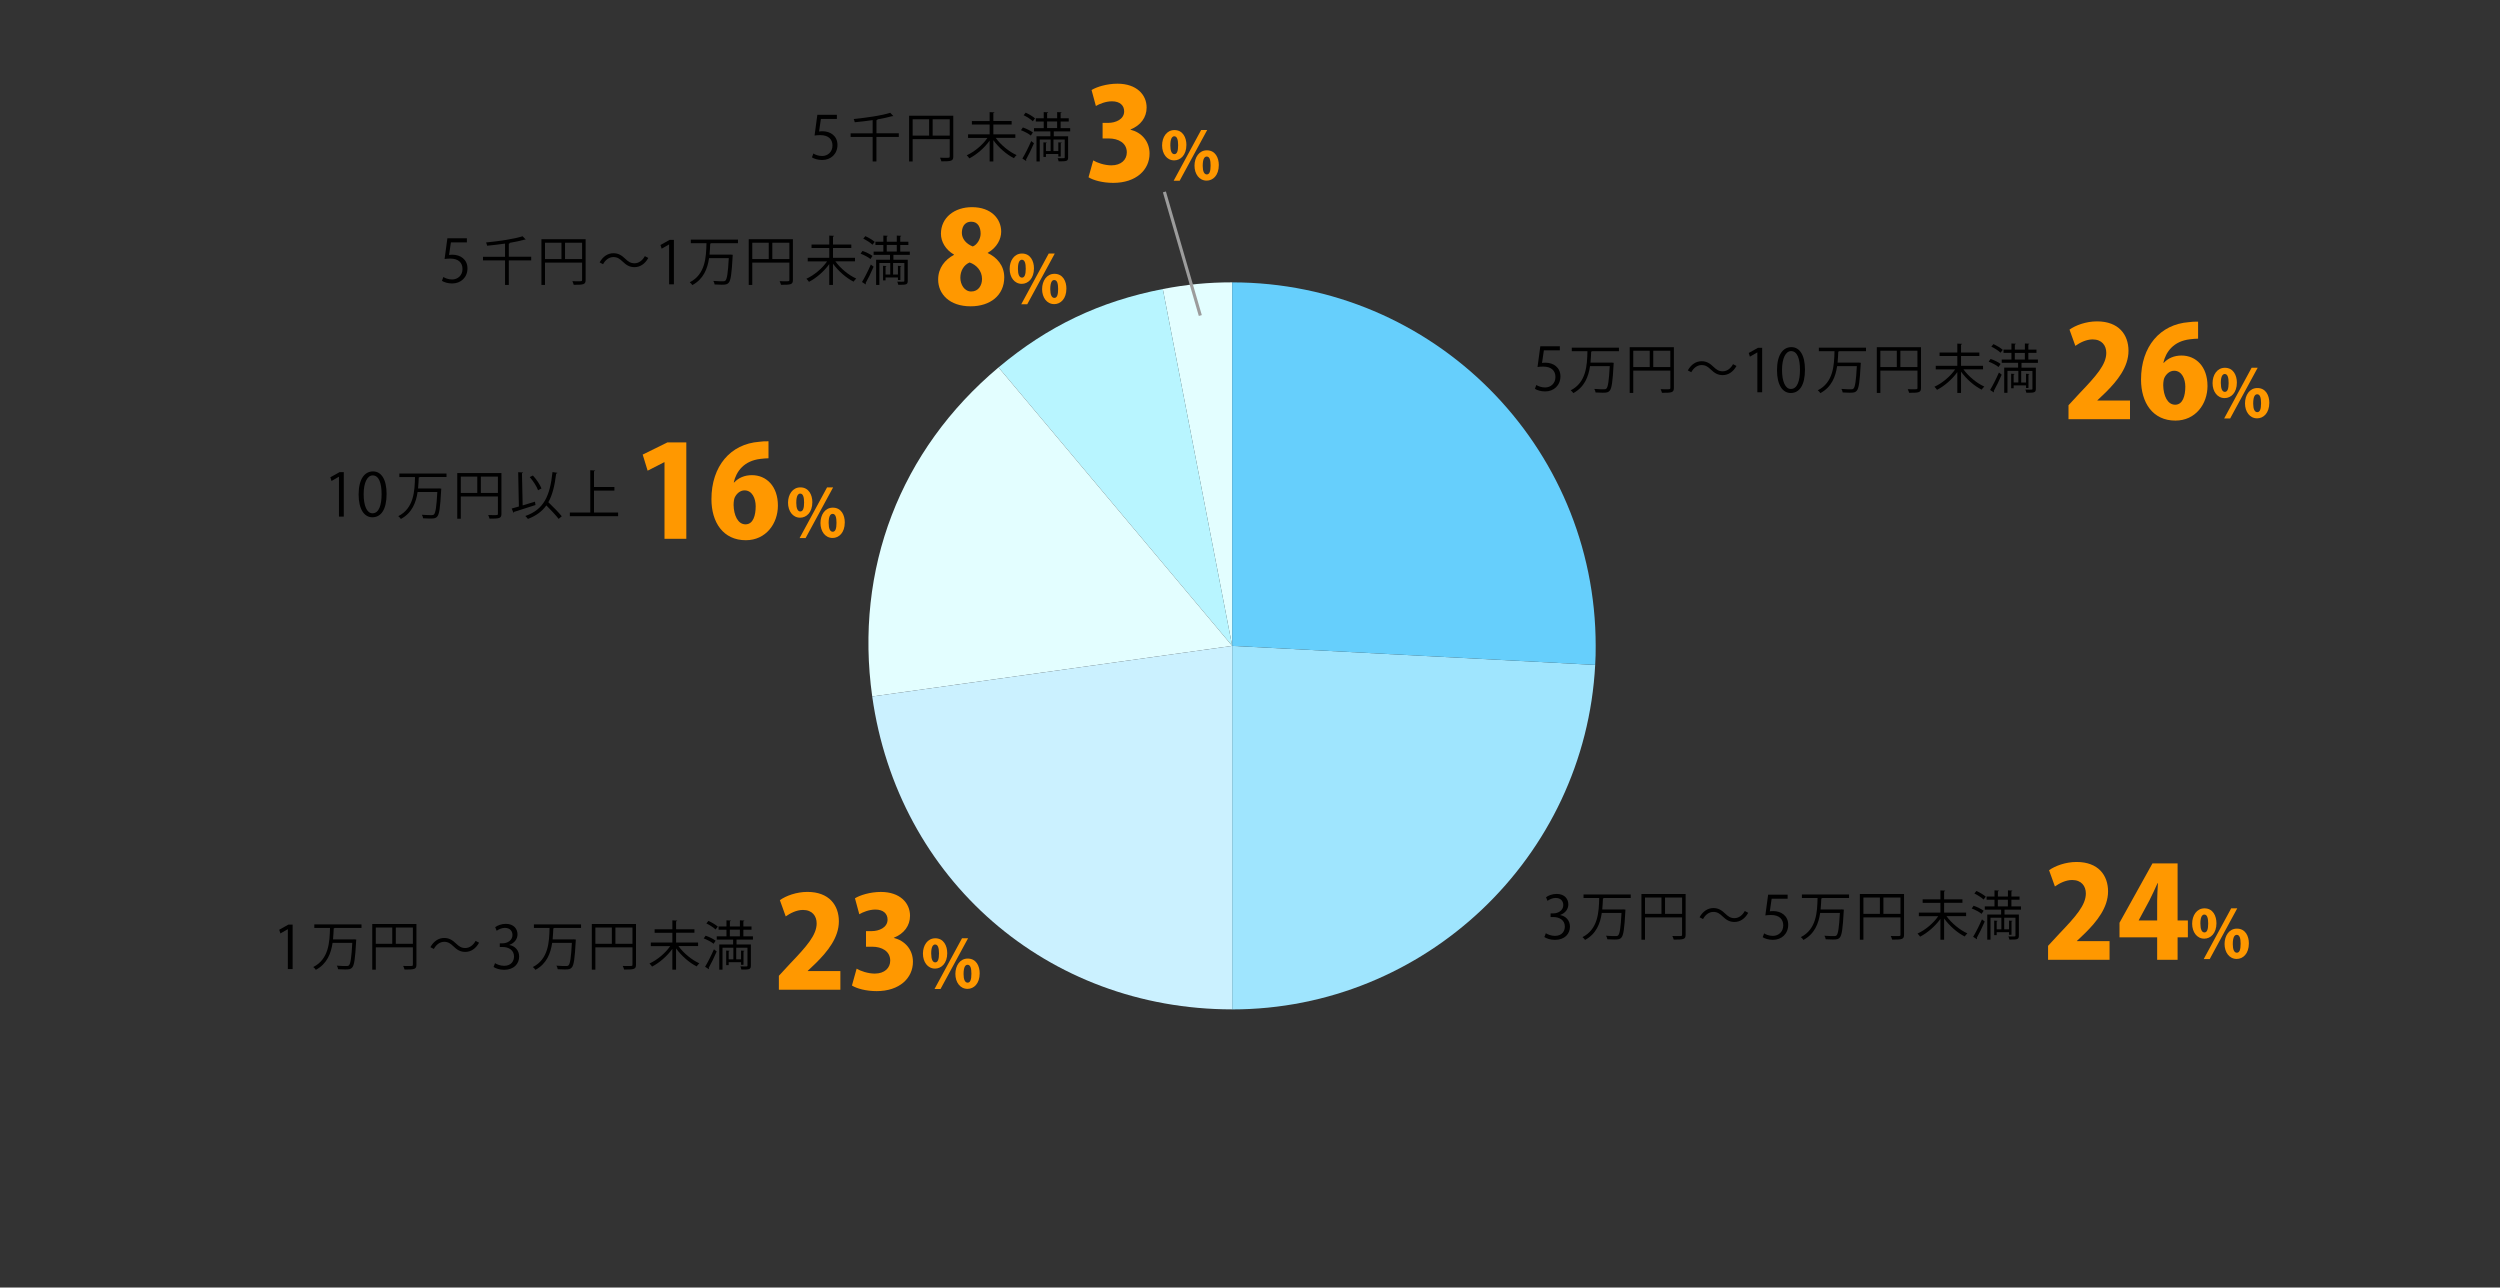 <?xml version="1.0" encoding="UTF-8"?><svg id="b" xmlns="http://www.w3.org/2000/svg" viewBox="0 0 800 412"><rect x="0" y="0" width="800" height="412" fill="#333333" stroke="none"/><g id="c"><path d="M394.3,206.68l-22.2-114.19c7.57-1.47,14.49-2.14,22.2-2.14v116.32Z" style="fill:#e3feff;"/><path d="M394.3,206.68l-74.77-89.11c15.75-13.21,32.4-21.15,52.58-25.08l22.2,114.19Z" style="fill:#b8f5ff; fill-rule:evenodd;"/><path d="M394.3,206.68l-115.19,16.19c-5.72-40.72,8.92-78.87,40.42-105.3l74.77,89.11Z" style="fill:#e3feff; fill-rule:evenodd;"/><path d="M394.3,206.68v116.32c-59.1,0-106.97-41.61-115.19-100.13l115.19-16.19Z" style="fill:#cbf1ff; fill-rule:evenodd;"/><path d="M394.3,206.68l116.16,6.09c-3.23,61.59-54.49,110.24-116.16,110.24v-116.32Z" style="fill:#9fe5fe; fill-rule:evenodd;"/><path d="M394.3,206.68v-116.32c64.24,0,116.32,52.08,116.32,116.32,0,2.57-.02,3.52-.16,6.09l-116.16-6.09Z" style="fill:#66cffc; fill-rule:evenodd;"/><path d="M499.15,110.8v1.31h-5.11l-.59,4.03c.3-.04.61-.08,1.1-.08,2.53,0,4.79,1.5,4.79,4.37s-2.09,4.83-4.9,4.83c-1.42,0-2.62-.42-3.27-.84l.46-1.23c.53.36,1.58.8,2.81.8,1.79,0,3.32-1.31,3.3-3.36,0-1.96-1.25-3.32-3.91-3.32-.76,0-1.35.06-1.82.13l.89-6.63h6.25Z"/><path d="M518.05,112.38h-8.55c-.05.07-.17.12-.32.14-.05,1.1-.1,2.31-.22,3.52h6.48l.27-.02.68.08c0,.12-.02.27-.03.39-.31,5.76-.61,7.85-1.29,8.57-.44.49-.88.61-2.21.61-.64,0-1.46-.03-2.28-.08-.03-.34-.19-.82-.41-1.14,1.34.12,2.63.12,3.18.12.31,0,.51-.05.68-.2.53-.49.83-2.43,1.09-7.21h-6.31c-.49,3.37-1.77,6.71-5.35,8.64-.19-.31-.54-.68-.83-.9,5-2.53,5.25-8.02,5.35-12.51h-5.01v-1.14h15.09v1.14Z"/><path d="M535.64,111.12v13.02c0,1.48-.65,1.56-3.81,1.56-.07-.32-.27-.83-.44-1.16.61.02,1.19.03,1.67.03,1.34,0,1.45,0,1.45-.44v-5.54h-11.87v7.14h-1.14v-14.62h14.14ZM522.64,112.24v5.22h5.27v-5.22h-5.27ZM529.04,117.46h5.46v-5.22h-5.46v5.22Z"/><path d="M555.68,117.1c-1.07,1.92-2.63,2.94-4.42,2.94-1.53,0-2.6-.63-3.79-1.78-.93-.9-1.7-1.44-2.96-1.44-1.38,0-2.58.94-3.3,2.29l-1.11-.58c1.07-1.92,2.63-2.94,4.42-2.94,1.53,0,2.6.63,3.79,1.79.93.9,1.72,1.44,2.96,1.44,1.38,0,2.58-.93,3.3-2.29l1.1.58Z"/><path d="M562.35,125.53v-12.75h-.04l-2.34,1.35-.38-1.18,2.95-1.65h1.35v14.23h-1.54Z"/><path d="M568.64,118.47c0-4.98,1.94-7.39,4.6-7.39s4.35,2.55,4.35,7.2c0,4.94-1.73,7.48-4.56,7.48-2.58,0-4.39-2.55-4.39-7.29ZM575.99,118.35c0-3.55-.86-6-2.85-6-1.69,0-2.89,2.26-2.89,6s1.04,6.12,2.83,6.12c2.11,0,2.91-2.74,2.91-6.12Z"/><path d="M597.12,112.38h-8.55c-.05.07-.17.12-.32.14-.05,1.1-.1,2.31-.22,3.52h6.48l.27-.02.68.08c0,.12-.02.27-.03.39-.31,5.76-.61,7.85-1.29,8.57-.44.49-.88.61-2.21.61-.65,0-1.46-.03-2.28-.08-.03-.34-.19-.82-.41-1.14,1.34.12,2.63.12,3.18.12.31,0,.51-.05.68-.2.53-.49.83-2.43,1.09-7.21h-6.31c-.49,3.37-1.77,6.71-5.36,8.64-.19-.31-.54-.68-.83-.9,5-2.53,5.25-8.02,5.35-12.51h-5.01v-1.14h15.09v1.14Z"/><path d="M614.72,111.12v13.02c0,1.48-.65,1.56-3.81,1.56-.07-.32-.27-.83-.44-1.16.61.02,1.19.03,1.67.03,1.34,0,1.45,0,1.45-.44v-5.54h-11.87v7.14h-1.14v-14.62h14.14ZM601.71,112.24v5.22h5.27v-5.22h-5.27ZM608.12,117.46h5.46v-5.22h-5.46v5.22Z"/><path d="M634.57,118.19h-6.27c1.6,2.24,4.27,4.44,6.68,5.51-.29.24-.65.68-.85.99-2.36-1.17-4.9-3.4-6.6-5.76v6.8h-1.19v-6.66c-1.68,2.36-4.18,4.49-6.49,5.68-.2-.31-.58-.75-.83-.99,2.41-1.09,5.05-3.26,6.63-5.56h-6.21v-1.14h6.9v-3.13h-5.68v-1.12h5.68v-2.86l1.55.08c-.02.12-.12.2-.36.24v2.53h5.86v1.12h-5.86v3.13h7.04v1.14Z"/><path d="M636.99,114.86c1.11.37,2.48,1.04,3.2,1.6l-.65.99c-.68-.58-2.04-1.29-3.16-1.72l.61-.87ZM636.84,124.78c.82-1.34,1.97-3.62,2.82-5.58l.88.7c-.77,1.8-1.8,3.93-2.55,5.24.07.08.08.17.08.24s-.02.14-.05.19l-1.19-.78ZM637.89,110.11c1.05.48,2.35,1.24,2.99,1.84l-.71.92c-.59-.61-1.87-1.43-2.94-1.94l.66-.82ZM652.12,116.11h-5.24v1.55h4.59v6.75c0,1.27-.53,1.27-3.04,1.27-.05-.29-.19-.71-.31-1.02.53.02,1.02.03,1.39.03.78,0,.87,0,.87-.29v-5.71h-3.6v3.71h1.55v-2.8l1.09.08c-.02.1-.1.17-.31.2v4.27h-.78v-.83h-3.96v.93h-.8v-4.66l1.09.08c-.02.1-.08.17-.29.2v2.52h1.5v-3.71h-3.48v7.02h-1.04v-8.06h4.44v-1.55h-5.24v-1.05h3.11v-2.12h-2.53v-1.04h2.53v-1.97l1.43.08c-.02.12-.1.2-.34.24v1.65h3.21v-1.97l1.43.08c-.02.12-.1.2-.32.24v1.65h2.6v1.04h-2.6v2.12h3.06v1.05ZM644.74,112.94v2.12h3.21v-2.12h-3.21Z"/><path d="M681.61,134.14h-19.69v-4.46l3.57-3.86c5.32-5.56,8.52-9.17,8.52-12.91,0-2.35-1.42-4.3-4.38-4.3-2.07,0-4.1,1.06-5.52,2.07l-1.87-5.2c1.91-1.38,5.28-2.64,8.81-2.64,6.94,0,10.07,4.26,10.07,9.42s-3.57,9.62-7.35,13.35l-2.6,2.48v.08h10.43v5.97Z" style="fill:#ff9800;"/><path d="M692.44,116.08c1.3-1.42,3.25-2.31,5.64-2.31,4.63,0,8.32,3.53,8.32,9.74,0,5.8-3.86,11.08-10.27,11.08-7.22,0-11-5.68-11-13.15,0-10.55,6.09-17.66,15.3-18.35,1.14-.16,1.62-.16,2.96-.16v5.44c-.77,0-1.58.08-2.6.2-5.24.61-7.71,3.98-8.52,7.51h.16ZM699.3,123.71c0-2.44-1.1-5.07-3.57-5.07-1.38,0-2.56,1.01-3.17,2.35-.16.41-.33,1.22-.33,2.35.08,3.25,1.34,6.17,3.82,6.17s3.25-2.92,3.25-5.8Z" style="fill:#ff9800;"/><path d="M715.8,122.42c0,3.3-1.9,4.97-3.91,4.97-2.37,0-3.87-2.13-3.87-4.78s1.46-4.92,3.95-4.92c2.71,0,3.83,2.43,3.83,4.73ZM710.67,122.65c0,1.73.44,2.75,1.29,2.75s1.2-1.01,1.2-2.85c0-1.71-.32-2.87-1.23-2.87-1.25,0-1.27,2.24-1.27,2.98ZM713.65,133.91h-1.92l8.79-16.23h1.94l-8.81,16.23ZM726.18,128.88c0,3.32-1.88,4.99-3.89,4.99-2.39,0-3.89-2.13-3.89-4.78s1.46-4.92,3.95-4.92c2.75,0,3.83,2.43,3.83,4.71ZM721.02,129.16c0,1.73.46,2.73,1.31,2.73s1.21-.99,1.21-2.85c0-1.69-.3-2.87-1.23-2.87-.55,0-1.29.38-1.29,3Z" style="fill:#ff9800;"/><path d="M499.29,292.83c1.67.29,3.1,1.63,3.1,3.69,0,2.26-1.63,4.24-4.83,4.24-1.42,0-2.72-.46-3.36-.91l.47-1.22c.51.34,1.65.85,2.91.85,2.39,0,3.17-1.67,3.17-2.98,0-2.09-1.77-3.04-3.63-3.04h-.93v-1.18h.93c1.37,0,3.13-.85,3.13-2.64,0-1.23-.74-2.3-2.45-2.3-1.04,0-2.03.51-2.6.93l-.47-1.16c.68-.53,2.01-1.06,3.38-1.06,2.6,0,3.76,1.65,3.76,3.36,0,1.46-.93,2.77-2.58,3.36v.06Z"/><path d="M521.81,287.36h-8.55c-.05.07-.17.12-.32.14-.05,1.1-.1,2.31-.22,3.52h6.48l.27-.02.68.08c0,.12-.02.27-.03.39-.31,5.76-.61,7.85-1.29,8.57-.44.49-.88.61-2.21.61-.65,0-1.46-.03-2.28-.08-.03-.34-.19-.82-.41-1.14,1.34.12,2.63.12,3.18.12.31,0,.51-.05.68-.2.53-.49.83-2.43,1.09-7.21h-6.31c-.49,3.37-1.77,6.71-5.35,8.64-.19-.31-.54-.68-.83-.9,5-2.53,5.25-8.02,5.36-12.51h-5.02v-1.14h15.1v1.14Z"/><path d="M539.4,286.1v13.02c0,1.48-.65,1.56-3.81,1.56-.07-.32-.27-.83-.44-1.16.61.02,1.19.03,1.67.03,1.34,0,1.44,0,1.44-.44v-5.54h-11.86v7.14h-1.14v-14.62h14.14ZM526.4,287.22v5.22h5.27v-5.22h-5.27ZM532.81,292.44h5.46v-5.22h-5.46v5.22Z"/><path d="M559.44,292.09c-1.07,1.92-2.63,2.94-4.42,2.94-1.53,0-2.6-.63-3.79-1.78-.94-.9-1.7-1.44-2.96-1.44-1.38,0-2.58.93-3.3,2.29l-1.11-.58c1.07-1.92,2.63-2.94,4.42-2.94,1.53,0,2.6.63,3.79,1.78.93.9,1.72,1.45,2.96,1.45,1.38,0,2.58-.94,3.3-2.29l1.1.58Z"/><path d="M572.04,286.29v1.31h-5.11l-.59,4.03c.3-.04.61-.08,1.1-.08,2.53,0,4.79,1.5,4.79,4.37s-2.09,4.83-4.9,4.83c-1.42,0-2.62-.42-3.27-.84l.46-1.23c.53.36,1.58.8,2.81.8,1.79,0,3.32-1.31,3.31-3.36,0-1.96-1.25-3.32-3.91-3.32-.76,0-1.35.06-1.82.13l.89-6.63h6.25Z"/><path d="M591.69,287.36h-8.55c-.05.07-.17.12-.32.14-.05,1.1-.1,2.31-.22,3.52h6.48l.27-.02.68.08c0,.12-.02.27-.03.39-.31,5.76-.61,7.85-1.29,8.57-.44.49-.88.61-2.21.61-.65,0-1.46-.03-2.28-.08-.04-.34-.19-.82-.41-1.14,1.34.12,2.63.12,3.18.12.31,0,.51-.05.68-.2.53-.49.83-2.43,1.09-7.21h-6.31c-.49,3.37-1.77,6.71-5.35,8.64-.19-.31-.54-.68-.83-.9,5-2.53,5.25-8.02,5.35-12.51h-5.01v-1.14h15.09v1.14Z"/><path d="M609.29,286.1v13.02c0,1.48-.65,1.56-3.81,1.56-.07-.32-.27-.83-.44-1.16.61.02,1.19.03,1.67.03,1.34,0,1.44,0,1.44-.44v-5.54h-11.86v7.14h-1.14v-14.62h14.14ZM596.29,287.22v5.22h5.27v-5.22h-5.27ZM602.69,292.44h5.46v-5.22h-5.46v5.22Z"/><path d="M629.15,293.17h-6.27c1.6,2.24,4.27,4.44,6.68,5.51-.29.24-.65.68-.85.99-2.36-1.17-4.9-3.4-6.59-5.76v6.8h-1.19v-6.66c-1.68,2.36-4.18,4.49-6.49,5.68-.2-.31-.58-.75-.83-.99,2.41-1.09,5.05-3.26,6.63-5.56h-6.21v-1.14h6.9v-3.13h-5.68v-1.12h5.68v-2.86l1.55.08c-.02.12-.12.2-.36.24v2.53h5.86v1.12h-5.86v3.13h7.04v1.14Z"/><path d="M631.56,289.84c1.1.37,2.48,1.04,3.2,1.6l-.65.99c-.68-.58-2.04-1.29-3.16-1.72l.61-.87ZM631.41,299.77c.82-1.34,1.97-3.62,2.82-5.58l.88.7c-.77,1.8-1.8,3.93-2.55,5.24.07.08.09.17.09.24s-.02.14-.05.19l-1.19-.78ZM632.46,285.1c1.05.48,2.35,1.24,2.99,1.84l-.71.92c-.59-.61-1.87-1.43-2.94-1.94l.66-.82ZM646.69,291.1h-5.24v1.55h4.59v6.75c0,1.27-.53,1.27-3.04,1.27-.05-.29-.19-.71-.31-1.02.53.02,1.02.03,1.39.03.78,0,.87,0,.87-.29v-5.71h-3.6v3.71h1.55v-2.8l1.09.08c-.02.1-.1.17-.31.2v4.27h-.78v-.83h-3.96v.94h-.8v-4.66l1.09.08c-.02.1-.09.17-.29.2v2.52h1.5v-3.71h-3.48v7.02h-1.04v-8.06h4.44v-1.55h-5.23v-1.05h3.11v-2.12h-2.53v-1.04h2.53v-1.97l1.43.08c-.02.12-.1.2-.34.24v1.65h3.21v-1.97l1.43.08c-.02.12-.1.2-.32.24v1.65h2.6v1.04h-2.6v2.12h3.06v1.05ZM639.31,287.92v2.12h3.21v-2.12h-3.21Z"/><path d="M675.07,307.13h-19.69v-4.46l3.57-3.86c5.32-5.56,8.52-9.17,8.52-12.91,0-2.35-1.42-4.3-4.38-4.3-2.07,0-4.1,1.06-5.52,2.07l-1.87-5.2c1.91-1.38,5.28-2.64,8.81-2.64,6.94,0,10.07,4.26,10.07,9.42s-3.57,9.62-7.35,13.35l-2.6,2.48v.08h10.43v5.97Z" style="fill:#ff9800;"/><path d="M696.82,307.13h-6.53v-7.18h-12.05v-4.67l10.55-19h8.04v18.26h3.29v5.4h-3.29v7.18ZM684.4,294.55h5.89v-6.29c0-1.75.16-3.82.24-5.64h-.12c-.85,1.83-1.62,3.65-2.6,5.52l-3.41,6.33v.08Z" style="fill:#ff9800;"/><path d="M709.27,295.4c0,3.3-1.9,4.97-3.91,4.97-2.37,0-3.87-2.13-3.87-4.78s1.46-4.92,3.95-4.92c2.71,0,3.82,2.43,3.82,4.73ZM704.13,295.63c0,1.73.44,2.75,1.29,2.75s1.2-1.01,1.2-2.85c0-1.71-.32-2.87-1.23-2.87-1.25,0-1.27,2.24-1.27,2.98ZM707.11,306.9h-1.92l8.79-16.23h1.94l-8.81,16.23ZM719.64,301.87c0,3.32-1.88,4.99-3.89,4.99-2.39,0-3.89-2.13-3.89-4.78s1.46-4.92,3.95-4.92c2.75,0,3.83,2.43,3.83,4.71ZM714.49,302.14c0,1.73.46,2.73,1.31,2.73s1.2-.99,1.2-2.85c0-1.69-.29-2.87-1.22-2.87-.55,0-1.29.38-1.29,3Z" style="fill:#ff9800;"/><path d="M92.11,310.1v-12.75h-.04l-2.34,1.35-.38-1.18,2.94-1.65h1.35v14.23h-1.54Z"/><path d="M115.66,296.94h-8.55c-.05.07-.17.12-.32.14-.05,1.1-.1,2.31-.22,3.52h6.48l.27-.02.68.08c0,.12-.02.27-.03.39-.31,5.76-.61,7.85-1.29,8.57-.44.49-.88.61-2.21.61-.65,0-1.46-.03-2.28-.08-.03-.34-.19-.82-.41-1.14,1.34.12,2.63.12,3.18.12.31,0,.51-.05.68-.2.53-.49.83-2.43,1.09-7.21h-6.31c-.49,3.37-1.77,6.71-5.35,8.63-.19-.31-.54-.68-.83-.9,5-2.53,5.25-8.02,5.36-12.51h-5.02v-1.14h15.1v1.14Z"/><path d="M133.26,295.68v13.02c0,1.48-.65,1.56-3.81,1.56-.07-.32-.27-.83-.44-1.16.61.02,1.19.03,1.67.03,1.34,0,1.44,0,1.44-.44v-5.54h-11.86v7.14h-1.14v-14.62h14.14ZM120.25,296.8v5.22h5.27v-5.22h-5.27ZM126.66,302.02h5.46v-5.22h-5.46v5.22Z"/><path d="M153.3,301.67c-1.07,1.92-2.63,2.94-4.42,2.94-1.53,0-2.6-.63-3.79-1.79-.94-.9-1.7-1.44-2.96-1.44-1.38,0-2.58.93-3.3,2.29l-1.11-.58c1.07-1.92,2.63-2.94,4.42-2.94,1.53,0,2.6.63,3.79,1.78.93.9,1.72,1.44,2.96,1.44,1.38,0,2.58-.94,3.3-2.29l1.1.58Z"/><path d="M163.03,302.41c1.67.28,3.1,1.63,3.1,3.69,0,2.26-1.63,4.24-4.83,4.24-1.42,0-2.72-.46-3.36-.91l.47-1.22c.51.34,1.65.85,2.91.85,2.39,0,3.17-1.67,3.17-2.98,0-2.09-1.77-3.04-3.63-3.04h-.93v-1.18h.93c1.37,0,3.13-.85,3.13-2.64,0-1.23-.74-2.3-2.45-2.3-1.04,0-2.03.51-2.6.93l-.48-1.16c.68-.53,2.01-1.06,3.38-1.06,2.6,0,3.76,1.65,3.76,3.36,0,1.46-.93,2.77-2.58,3.36v.06Z"/><path d="M185.93,296.94h-8.55c-.05.07-.17.12-.32.14-.05,1.1-.1,2.31-.22,3.52h6.48l.27-.02.68.08c0,.12-.02.27-.03.39-.31,5.76-.61,7.85-1.29,8.57-.44.49-.88.61-2.21.61-.64,0-1.46-.03-2.28-.08-.03-.34-.19-.82-.41-1.14,1.34.12,2.63.12,3.18.12.31,0,.51-.05.68-.2.53-.49.83-2.43,1.09-7.21h-6.31c-.49,3.37-1.77,6.71-5.35,8.63-.19-.31-.54-.68-.83-.9,5-2.53,5.25-8.02,5.35-12.51h-5.01v-1.14h15.09v1.14Z"/><path d="M203.52,295.68v13.02c0,1.48-.65,1.56-3.81,1.56-.07-.32-.27-.83-.44-1.16.61.02,1.19.03,1.67.03,1.34,0,1.45,0,1.45-.44v-5.54h-11.87v7.14h-1.14v-14.62h14.14ZM190.52,296.8v5.22h5.27v-5.22h-5.27ZM196.93,302.02h5.46v-5.22h-5.46v5.22Z"/><path d="M223.38,302.75h-6.27c1.6,2.24,4.27,4.44,6.68,5.51-.29.24-.65.68-.85.99-2.36-1.17-4.9-3.4-6.6-5.76v6.8h-1.19v-6.66c-1.68,2.36-4.18,4.49-6.49,5.68-.2-.31-.58-.75-.83-.99,2.41-1.09,5.05-3.26,6.63-5.56h-6.2v-1.14h6.9v-3.13h-5.68v-1.12h5.68v-2.86l1.55.08c-.02.12-.12.2-.36.24v2.53h5.87v1.12h-5.87v3.13h7.04v1.14Z"/><path d="M225.8,299.42c1.11.37,2.48,1.04,3.2,1.6l-.65.99c-.68-.58-2.04-1.29-3.16-1.72l.61-.87ZM225.64,309.35c.82-1.34,1.97-3.62,2.82-5.58l.88.7c-.76,1.8-1.8,3.93-2.55,5.24.07.08.08.17.08.24s-.02.14-.05.19l-1.19-.78ZM226.7,294.68c1.05.48,2.35,1.24,2.99,1.84l-.71.92c-.6-.61-1.87-1.43-2.94-1.94l.66-.82ZM240.93,300.68h-5.24v1.55h4.59v6.75c0,1.28-.53,1.28-3.04,1.28-.05-.29-.19-.71-.31-1.02.53.02,1.02.03,1.39.03.78,0,.87,0,.87-.29v-5.71h-3.6v3.71h1.55v-2.8l1.09.08c-.02.1-.1.17-.31.2v4.27h-.78v-.83h-3.96v.94h-.8v-4.66l1.09.08c-.02.1-.08.17-.29.2v2.52h1.5v-3.71h-3.48v7.02h-1.04v-8.06h4.44v-1.55h-5.24v-1.05h3.11v-2.12h-2.53v-1.04h2.53v-1.97l1.43.08c-.02.12-.1.2-.34.24v1.65h3.21v-1.97l1.43.08c-.02.12-.1.2-.32.24v1.65h2.6v1.04h-2.6v2.12h3.06v1.05ZM233.55,297.5v2.12h3.21v-2.12h-3.21Z"/><path d="M268.93,316.71h-19.69v-4.46l3.57-3.86c5.32-5.56,8.52-9.17,8.52-12.91,0-2.35-1.42-4.3-4.38-4.3-2.07,0-4.1,1.06-5.52,2.07l-1.87-5.2c1.91-1.38,5.28-2.64,8.81-2.64,6.94,0,10.07,4.26,10.07,9.42s-3.57,9.62-7.35,13.35l-2.6,2.48v.08h10.43v5.97Z" style="fill:#ff9800;"/><path d="M286.05,300.15c3.37.81,6.09,3.57,6.09,7.63,0,5.2-4.3,9.38-11.61,9.38-3.37,0-6.33-.81-7.91-1.79l1.5-5.4c1.18.73,3.61,1.58,5.8,1.58,3.17,0,4.95-1.83,4.95-4.14,0-3.08-2.76-4.46-5.72-4.46h-2.03v-4.99h1.83c2.27,0,5.07-1.1,5.07-3.69,0-1.87-1.34-3.21-3.9-3.21-1.99,0-3.98.81-5.15,1.5l-1.38-5.11c1.62-1.01,4.91-2.03,8.28-2.03,6.09,0,9.34,3.49,9.34,7.63,0,3.17-1.91,5.72-5.16,7.02v.08Z" style="fill:#ff9800;"/><path d="M303.12,304.98c0,3.3-1.9,4.97-3.91,4.97-2.37,0-3.87-2.13-3.87-4.78s1.46-4.92,3.95-4.92c2.71,0,3.82,2.43,3.82,4.73ZM297.99,305.21c0,1.73.44,2.75,1.29,2.75s1.2-1.01,1.2-2.85c0-1.71-.32-2.87-1.23-2.87-1.25,0-1.27,2.24-1.27,2.98ZM300.97,316.48h-1.92l8.79-16.23h1.94l-8.81,16.23ZM313.5,311.45c0,3.32-1.88,4.99-3.89,4.99-2.39,0-3.89-2.13-3.89-4.78s1.46-4.92,3.95-4.92c2.75,0,3.83,2.43,3.83,4.71ZM308.34,311.72c0,1.73.46,2.73,1.31,2.73s1.2-.99,1.2-2.85c0-1.69-.29-2.87-1.22-2.87-.55,0-1.29.38-1.29,3Z" style="fill:#ff9800;"/><path d="M108.47,165.31v-12.75h-.04l-2.34,1.35-.38-1.18,2.95-1.65h1.35v14.23h-1.54Z"/><path d="M114.76,158.24c0-4.98,1.94-7.39,4.6-7.39s4.35,2.55,4.35,7.2c0,4.94-1.73,7.48-4.56,7.48-2.58,0-4.39-2.55-4.39-7.29ZM122.11,158.13c0-3.55-.86-6-2.85-6-1.69,0-2.89,2.26-2.89,6s1.04,6.12,2.83,6.12c2.11,0,2.91-2.74,2.91-6.12Z"/><path d="M142.87,152.65h-8.55c-.05.07-.17.12-.32.14-.05,1.1-.1,2.31-.22,3.52h6.48l.27-.02.68.08c0,.12-.02.27-.03.39-.31,5.76-.61,7.85-1.29,8.57-.44.49-.88.61-2.21.61-.65,0-1.46-.03-2.28-.08-.03-.34-.19-.82-.41-1.14,1.34.12,2.63.12,3.18.12.31,0,.51-.05.68-.2.53-.49.83-2.43,1.09-7.21h-6.31c-.49,3.37-1.77,6.71-5.35,8.64-.19-.31-.54-.68-.83-.9,5-2.53,5.25-8.02,5.35-12.51h-5.01v-1.14h15.09v1.14Z"/><path d="M160.46,151.39v13.02c0,1.48-.65,1.56-3.81,1.56-.07-.32-.27-.83-.44-1.16.61.02,1.19.03,1.67.03,1.34,0,1.45,0,1.45-.44v-5.54h-11.87v7.14h-1.14v-14.62h14.14ZM147.46,152.51v5.22h5.27v-5.22h-5.27ZM153.87,157.73h5.46v-5.22h-5.46v5.22Z"/><path d="M167.25,161.73c1.26-.37,2.62-.78,3.94-1.19l.17,1.07c-2.5.82-5.17,1.68-6.85,2.19,0,.14-.1.24-.22.27l-.54-1.34c.65-.17,1.43-.39,2.29-.65l-.22-10.98c.87.07,1.21.08,1.55.1-.02.12-.12.2-.34.24l.22,10.28ZM178.36,151.31c-.03.15-.15.22-.39.24-.46,3.79-1.17,6.8-2.5,9.16,1.51,1.46,3.35,3.31,4.3,4.49l-1,.85c-.85-1.12-2.5-2.87-3.94-4.32-1.36,1.9-3.25,3.31-5.9,4.33-.17-.26-.56-.7-.83-.94,5.98-2.09,7.89-6.44,8.7-14.06l1.56.24ZM170.53,152.17c1.16,1.24,2.28,2.94,2.75,4.13l-1.1.58c-.42-1.19-1.55-2.96-2.67-4.22l1.02-.49Z"/><path d="M190.08,164.02h7.72v1.16h-15.45v-1.16h6.54v-13.55l1.55.1c-.02.12-.12.2-.36.24v5.03h6.53v1.16h-6.53v7.02Z"/><path d="M212.64,172.42v-24.52h-.08l-5.32,2.72-1.58-5.15,7.91-3.9h6.05v30.85h-6.98Z" style="fill:#ff9800;"/><path d="M234.97,154.36c1.3-1.42,3.25-2.31,5.64-2.31,4.63,0,8.32,3.53,8.32,9.74,0,5.8-3.86,11.08-10.27,11.08-7.22,0-11-5.68-11-13.15,0-10.55,6.09-17.66,15.3-18.35,1.14-.16,1.62-.16,2.96-.16v5.44c-.77,0-1.58.08-2.6.2-5.24.61-7.71,3.98-8.52,7.51h.16ZM241.82,161.99c0-2.44-1.1-5.07-3.57-5.07-1.38,0-2.56,1.01-3.17,2.35-.16.41-.33,1.22-.33,2.35.08,3.25,1.34,6.17,3.82,6.17s3.25-2.92,3.25-5.8Z" style="fill:#ff9800;"/><path d="M259.95,160.69c0,3.3-1.9,4.97-3.91,4.97-2.37,0-3.87-2.13-3.87-4.78s1.46-4.92,3.95-4.92c2.71,0,3.83,2.43,3.83,4.73ZM254.81,160.92c0,1.73.44,2.75,1.29,2.75s1.21-1.01,1.21-2.85c0-1.71-.32-2.87-1.23-2.87-1.25,0-1.27,2.24-1.27,2.98ZM257.79,172.19h-1.92l8.79-16.23h1.94l-8.81,16.23ZM270.33,167.16c0,3.32-1.88,4.99-3.89,4.99-2.39,0-3.89-2.13-3.89-4.78s1.46-4.92,3.95-4.92c2.75,0,3.83,2.43,3.83,4.71ZM265.17,167.43c0,1.73.46,2.73,1.31,2.73s1.2-.99,1.2-2.85c0-1.69-.29-2.87-1.23-2.87-.55,0-1.29.38-1.29,3Z" style="fill:#ff9800;"/><path d="M149.4,76.25v1.31h-5.11l-.59,4.03c.3-.04.61-.08,1.1-.08,2.53,0,4.79,1.5,4.79,4.37s-2.09,4.83-4.9,4.83c-1.42,0-2.62-.42-3.27-.84l.46-1.24c.53.36,1.58.8,2.81.8,1.79,0,3.32-1.31,3.31-3.36,0-1.96-1.25-3.32-3.91-3.32-.76,0-1.35.06-1.82.13l.89-6.63h6.25Z"/><path d="M169.98,82.17v1.16h-7.16v7.85h-1.21v-7.85h-7.05v-1.16h7.05v-4.22c-1.89.27-3.88.51-5.73.68-.05-.29-.2-.76-.34-1.04,4.15-.41,9.03-1.12,11.69-1.99l.99,1.05c-.05.03-.12.05-.2.05-.05,0-.1,0-.17-.02-1.27.37-2.96.73-4.79,1.04h.1c-.02.14-.1.22-.34.26v4.18h7.16Z"/><path d="M187.4,76.56v13.02c0,1.48-.65,1.56-3.81,1.56-.07-.32-.27-.83-.44-1.16.61.02,1.19.03,1.67.03,1.34,0,1.45,0,1.45-.44v-5.54h-11.87v7.14h-1.14v-14.62h14.14ZM174.4,77.68v5.22h5.27v-5.22h-5.27ZM180.81,82.9h5.46v-5.22h-5.46v5.22Z"/><path d="M207.45,82.55c-1.07,1.92-2.63,2.94-4.42,2.94-1.53,0-2.6-.63-3.79-1.79-.94-.9-1.7-1.44-2.96-1.44-1.38,0-2.58.93-3.3,2.29l-1.1-.58c1.07-1.92,2.63-2.94,4.42-2.94,1.53,0,2.6.63,3.79,1.78.93.9,1.72,1.44,2.96,1.44,1.38,0,2.58-.94,3.3-2.29l1.1.58Z"/><path d="M214.11,90.98v-12.75h-.04l-2.34,1.35-.38-1.18,2.95-1.65h1.35v14.23h-1.54Z"/><path d="M236.14,77.82h-8.55c-.05.07-.17.12-.32.14-.05,1.1-.1,2.31-.22,3.52h6.48l.27-.02.68.08c0,.12-.02.27-.03.39-.31,5.76-.61,7.85-1.29,8.57-.44.49-.88.61-2.21.61-.65,0-1.46-.03-2.28-.08-.03-.34-.19-.82-.41-1.14,1.34.12,2.63.12,3.18.12.31,0,.51-.05.68-.2.53-.49.83-2.43,1.09-7.21h-6.31c-.49,3.37-1.77,6.71-5.35,8.63-.19-.31-.54-.68-.83-.9,5-2.53,5.25-8.02,5.35-12.51h-5.01v-1.14h15.09v1.14Z"/><path d="M253.73,76.56v13.02c0,1.48-.65,1.56-3.81,1.56-.07-.32-.27-.83-.44-1.16.61.02,1.19.03,1.67.03,1.34,0,1.45,0,1.45-.44v-5.54h-11.87v7.14h-1.14v-14.62h14.14ZM240.73,77.68v5.22h5.27v-5.22h-5.27ZM247.14,82.9h5.46v-5.22h-5.46v5.22Z"/><path d="M273.59,83.63h-6.27c1.6,2.24,4.27,4.44,6.68,5.51-.29.24-.65.68-.85.99-2.36-1.17-4.9-3.4-6.6-5.76v6.8h-1.19v-6.66c-1.68,2.36-4.18,4.49-6.49,5.68-.2-.31-.58-.75-.83-.99,2.41-1.09,5.05-3.26,6.63-5.56h-6.2v-1.14h6.9v-3.13h-5.68v-1.12h5.68v-2.86l1.55.08c-.02.12-.12.2-.36.24v2.53h5.86v1.12h-5.86v3.13h7.04v1.14Z"/><path d="M276,80.3c1.11.37,2.48,1.04,3.2,1.6l-.65.99c-.68-.58-2.04-1.29-3.16-1.72l.61-.87ZM275.85,90.23c.82-1.34,1.97-3.62,2.82-5.58l.88.7c-.76,1.8-1.8,3.93-2.55,5.24.07.08.08.17.08.24s-.02.14-.05.19l-1.19-.78ZM276.91,75.56c1.05.48,2.35,1.24,2.99,1.84l-.71.92c-.59-.61-1.87-1.43-2.94-1.94l.66-.82ZM291.13,81.56h-5.24v1.55h4.59v6.75c0,1.28-.53,1.28-3.04,1.28-.05-.29-.19-.71-.31-1.02.53.02,1.02.03,1.39.03.78,0,.87,0,.87-.29v-5.71h-3.6v3.71h1.55v-2.8l1.09.08c-.02.1-.1.17-.31.2v4.27h-.78v-.83h-3.96v.94h-.8v-4.66l1.09.08c-.02.1-.09.17-.29.2v2.52h1.5v-3.71h-3.48v7.02h-1.04v-8.06h4.44v-1.55h-5.24v-1.05h3.11v-2.12h-2.53v-1.04h2.53v-1.97l1.43.08c-.02.12-.1.2-.34.24v1.65h3.21v-1.97l1.43.08c-.02.12-.1.2-.32.24v1.65h2.6v1.04h-2.6v2.12h3.06v1.05ZM283.76,78.38v2.12h3.21v-2.12h-3.21Z"/><path d="M305.28,81.47c-2.72-1.58-4.18-4.14-4.18-6.66,0-5.24,4.38-8.52,9.94-8.52,6.17,0,9.34,3.77,9.34,7.83,0,2.35-1.3,5.07-4.3,6.78v.08c2.8,1.3,5.28,3.9,5.28,7.75,0,5.76-4.46,9.29-10.76,9.29-6.78,0-10.39-3.94-10.39-8.56,0-3.69,2.15-6.37,5.07-7.91v-.08ZM314.25,89.27c0-2.64-1.83-4.55-3.98-5.28-1.83.77-2.96,2.68-2.96,4.87s1.3,4.42,3.49,4.42c2.31,0,3.45-1.99,3.45-4.02ZM307.79,74.49c0,1.95,1.42,3.57,3.49,4.38,1.34-.49,2.52-2.35,2.52-4.1,0-1.87-.77-3.82-2.96-3.82-2.48,0-3.04,2.07-3.04,3.53Z" style="fill:#ff9800;"/><path d="M330.87,85.86c0,3.3-1.9,4.97-3.91,4.97-2.37,0-3.87-2.13-3.87-4.78s1.46-4.92,3.95-4.92c2.71,0,3.83,2.43,3.83,4.73ZM325.74,86.09c0,1.73.44,2.75,1.29,2.75s1.21-1.01,1.21-2.85c0-1.71-.32-2.87-1.23-2.87-1.25,0-1.27,2.24-1.27,2.98ZM328.72,97.36h-1.92l8.79-16.23h1.94l-8.81,16.23ZM341.25,92.33c0,3.32-1.88,4.99-3.89,4.99-2.39,0-3.89-2.13-3.89-4.78s1.46-4.92,3.95-4.92c2.75,0,3.83,2.43,3.83,4.71ZM336.09,92.6c0,1.73.46,2.73,1.31,2.73s1.2-.99,1.2-2.85c0-1.69-.29-2.87-1.23-2.87-.55,0-1.29.38-1.29,3Z" style="fill:#ff9800;"/><path d="M267.8,36.74v1.31h-5.11l-.59,4.03c.3-.04.61-.08,1.1-.08,2.53,0,4.79,1.5,4.79,4.37s-2.09,4.83-4.9,4.83c-1.42,0-2.62-.42-3.27-.84l.46-1.24c.53.36,1.58.8,2.81.8,1.79,0,3.32-1.31,3.3-3.36,0-1.96-1.25-3.32-3.91-3.32-.76,0-1.35.06-1.82.13l.89-6.63h6.25Z"/><path d="M287.62,42.66v1.16h-7.16v7.85h-1.21v-7.85h-7.05v-1.16h7.05v-4.22c-1.89.27-3.88.51-5.73.68-.05-.29-.2-.76-.34-1.04,4.15-.41,9.03-1.12,11.7-1.99l.99,1.05c-.05.03-.12.05-.2.05-.05,0-.1,0-.17-.02-1.28.37-2.96.73-4.79,1.04h.1c-.02.14-.1.22-.34.26v4.18h7.16Z"/><path d="M305.05,37.05v13.02c0,1.48-.65,1.56-3.81,1.56-.07-.32-.27-.83-.44-1.16.61.02,1.19.03,1.67.03,1.34,0,1.44,0,1.44-.44v-5.54h-11.86v7.14h-1.14v-14.62h14.14ZM292.05,38.17v5.22h5.27v-5.22h-5.27ZM298.45,43.39h5.46v-5.22h-5.46v5.22Z"/><path d="M324.9,44.12h-6.27c1.6,2.24,4.27,4.44,6.68,5.51-.29.24-.65.68-.85.99-2.36-1.17-4.9-3.4-6.59-5.76v6.8h-1.19v-6.66c-1.68,2.36-4.18,4.49-6.49,5.68-.2-.31-.58-.75-.83-.99,2.41-1.09,5.05-3.26,6.63-5.56h-6.21v-1.14h6.9v-3.13h-5.68v-1.12h5.68v-2.86l1.55.08c-.02.12-.12.2-.36.24v2.53h5.86v1.12h-5.86v3.13h7.04v1.14Z"/><path d="M327.32,40.79c1.1.37,2.48,1.04,3.2,1.6l-.65.99c-.68-.58-2.04-1.29-3.16-1.72l.61-.87ZM327.17,50.72c.82-1.34,1.97-3.62,2.82-5.58l.88.7c-.77,1.8-1.8,3.93-2.55,5.24.07.08.08.17.08.24s-.02.14-.05.19l-1.19-.78ZM328.22,36.05c1.05.48,2.35,1.24,2.99,1.84l-.71.92c-.59-.61-1.87-1.43-2.94-1.94l.66-.82ZM342.45,42.05h-5.24v1.55h4.59v6.75c0,1.28-.53,1.28-3.04,1.28-.05-.29-.19-.71-.31-1.02.53.02,1.02.03,1.39.03.78,0,.87,0,.87-.29v-5.71h-3.6v3.71h1.55v-2.8l1.09.08c-.02.1-.1.17-.31.2v4.27h-.78v-.83h-3.96v.94h-.8v-4.66l1.09.08c-.02.1-.08.17-.29.2v2.52h1.5v-3.71h-3.48v7.02h-1.04v-8.06h4.44v-1.55h-5.24v-1.05h3.11v-2.12h-2.53v-1.04h2.53v-1.97l1.43.08c-.02.12-.1.2-.34.24v1.65h3.21v-1.97l1.43.08c-.02.12-.1.2-.32.24v1.65h2.6v1.04h-2.6v2.12h3.06v1.05ZM335.07,38.87v2.12h3.21v-2.12h-3.21Z"/><path d="M361.77,41.51c3.37.81,6.09,3.57,6.09,7.63,0,5.2-4.3,9.38-11.61,9.38-3.37,0-6.33-.81-7.92-1.79l1.5-5.4c1.18.73,3.61,1.58,5.8,1.58,3.17,0,4.95-1.83,4.95-4.14,0-3.08-2.76-4.46-5.72-4.46h-2.03v-4.99h1.83c2.27,0,5.07-1.1,5.07-3.69,0-1.87-1.34-3.21-3.9-3.21-1.99,0-3.98.81-5.15,1.5l-1.38-5.11c1.62-1.01,4.91-2.03,8.28-2.03,6.09,0,9.34,3.49,9.34,7.63,0,3.17-1.91,5.72-5.15,7.02v.08Z" style="fill:#ff9800;"/><path d="M379.65,46.35c0,3.3-1.9,4.97-3.91,4.97-2.37,0-3.87-2.13-3.87-4.78s1.46-4.92,3.95-4.92c2.71,0,3.83,2.43,3.83,4.73ZM374.51,46.58c0,1.73.44,2.75,1.29,2.75s1.2-1.01,1.2-2.85c0-1.71-.32-2.87-1.22-2.87-1.25,0-1.27,2.24-1.27,2.98ZM377.49,57.84h-1.92l8.79-16.23h1.94l-8.81,16.23ZM390.02,52.81c0,3.32-1.88,4.99-3.89,4.99-2.39,0-3.89-2.13-3.89-4.78s1.46-4.92,3.95-4.92c2.75,0,3.83,2.43,3.83,4.71ZM384.87,53.09c0,1.73.46,2.73,1.31,2.73s1.21-.99,1.21-2.85c0-1.69-.29-2.87-1.23-2.87-.55,0-1.29.38-1.29,3Z" style="fill:#ff9800;"/><rect width="800" height="412" style="fill:none;"/><line x1="384.1" y1="100.97" x2="372.61" y2="61.41" style="fill:none; stroke:#9c9c9c; stroke-miterlimit:10;"/></g></svg>